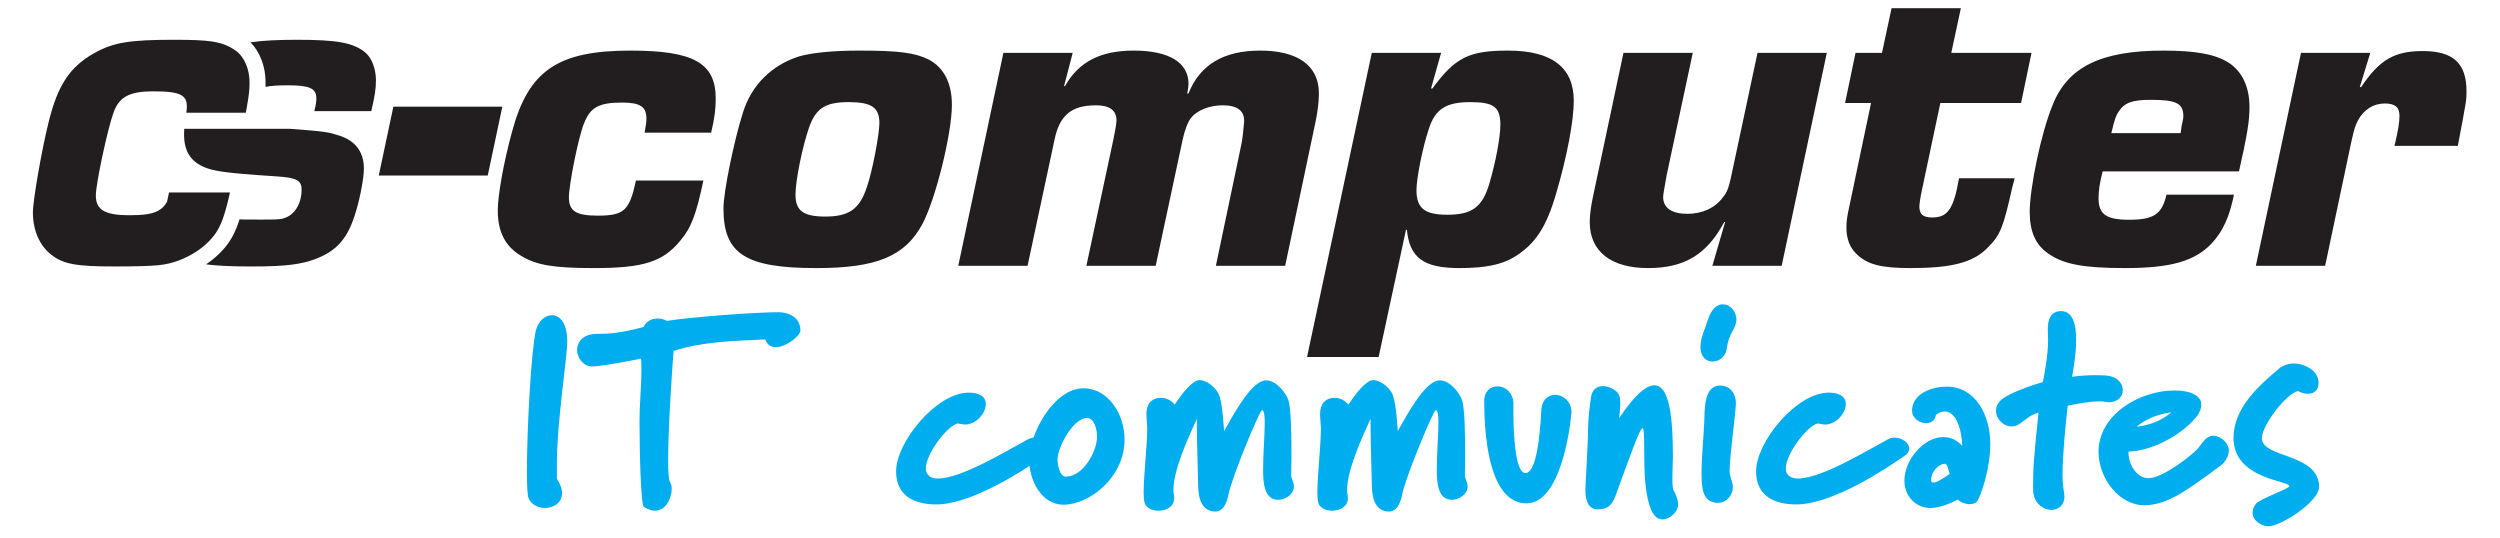 <?xml version="1.0" standalone="no"?>
<!DOCTYPE svg PUBLIC "-//W3C//DTD SVG 1.0//EN" "http://www.w3.org/TR/2001/REC-SVG-20010904/DTD/svg10.dtd">
<svg xmlns="http://www.w3.org/2000/svg" xmlns:xlink="http://www.w3.org/1999/xlink" id="body_1" width="4000" height="861">

<defs>
    <clipPath  id="1">

    <path id=""  clip-rule="evenodd" transform="matrix(1 0 0 1 0 0)"  d="M0 646L0 -0.924L0 -0.924L3000 -0.924L3000 -0.924L3000 646L3000 646L0 646z" />    </clipPath>
    <clipPath  id="2">

    <path id=""  clip-rule="evenodd" transform="matrix(1 0 0 1 0 0)"  d="M0 -0.924L3000 -0.924L3000 -0.924L3000 646L3000 646L0 646z" />    </clipPath>
</defs>

<g transform="matrix(1.333 0 0 1.333 0 0)">
	<g clip-path="url(#1)" >
		<g clip-path="url(#2)" >
    <path id=""  transform="matrix(1 0 0 -1 0 646)"  d="M437.986 583.384C 423.913 594.644 405.029 598.259 356.395 598.259C 333.532 598.259 315.396 597.35 300.692 595.211C 312.006 583.683 318.764 566.103 318.764 547.219C 318.764 545.294 318.743 543.487 318.679 541.722C 325.084 543.069 333.681 543.593 345.541 543.593C 371.665 543.593 379.706 539.979 379.706 527.917C 379.706 523.907 379.3 520.688 377.3 512.647L377.3 512.647L445.621 512.647C 449.642 529.532 451.246 538.771 451.246 549.625C 451.246 563.697 446.017 576.957 437.986 583.384" stroke="none" fill="#221E1F" fill-rule="nonzero" />
    <path id=""  transform="matrix(1 0 0 -1 0 646)"  d="M267.285 326.964C 268.857 326.878 270.472 326.793 272.14 326.729C 270.482 326.804 268.868 326.878 267.285 326.964" stroke="none" fill="#221E1F" fill-rule="nonzero" />
    <path id=""  transform="matrix(1 0 0 -1 0 646)"  d="M436.778 443.523C 436.778 433.471 432.757 410.566 427.539 393.274C 418.289 361.13 405.435 345.453 379.3 335.401C 361.624 328.568 342.333 326.162 303.751 326.162C 302.66 326.162 301.58 326.162 300.51 326.172C 298.372 326.172 296.287 326.183 294.255 326.204C 291.207 326.226 288.266 326.269 285.433 326.322C 284.492 326.343 283.551 326.365 282.631 326.386C 281.946 326.397 281.262 326.418 280.588 326.44C 279.915 326.45 279.241 326.472 278.578 326.493C 277.252 326.536 275.937 326.579 274.664 326.622C 273.83 326.653 273.007 326.686 272.205 326.728L272.205 326.728L272.141 326.728C 270.483 326.803 268.868 326.878 267.286 326.964C 266.238 327.028 265.201 327.081 264.185 327.145C 263.201 327.21 262.238 327.274 261.287 327.338C 259.544 327.466 257.843 327.605 256.207 327.755C 255.512 327.819 254.828 327.883 254.165 327.947C 253.491 328.012 252.828 328.086 252.176 328.151C 251.085 328.268 250.016 328.397 248.978 328.525C 248.444 328.589 247.909 328.664 247.385 328.739C 255.309 334.075 262.377 340.202 268.109 346.757C 276.781 356.424 282.535 367.054 287.518 382.741C 287.774 382.73 288.042 382.72 288.32 382.698C 288.48 382.688 288.651 382.688 288.822 382.677C 290.223 382.613 291.817 382.559 293.656 382.527C 293.966 382.517 294.276 382.517 294.608 382.506C 299.441 382.431 305.836 382.431 314.594 382.431C 336.697 382.431 339.114 382.827 345.541 386.045C 355.593 391.274 362.02 403.732 362.02 418.201C 362.02 429.45 356.395 432.669 332.281 434.273C 314.979 435.385 301.259 436.369 290.17 437.353C 286.887 437.652 283.829 437.941 280.984 438.23C 269.082 439.46 260.784 440.743 254.304 442.315C 252.903 442.678 251.556 443.074 250.251 443.502C 250.219 443.512 250.187 443.523 250.155 443.534C 249.588 443.726 249.021 443.908 248.465 444.111C 248.39 444.143 248.305 444.165 248.23 444.197C 248.134 444.229 248.048 444.261 247.952 444.293C 247.385 444.496 246.84 444.699 246.294 444.924C 245.813 445.116 245.343 445.309 244.872 445.512C 244.829 445.533 244.776 445.555 244.733 445.576C 244.327 445.747 243.931 445.918 243.535 446.111C 243.354 446.186 243.172 446.271 242.99 446.357C 242.872 446.41 242.765 446.464 242.659 446.517C 242.37 446.656 242.081 446.795 241.803 446.956C 241.728 446.988 241.664 447.02 241.589 447.062C 241.236 447.244 240.883 447.426 240.541 447.619C 240.21 447.79 239.878 447.972 239.547 448.164C 239.097 448.421 238.648 448.688 238.21 448.977C 237.857 449.19 237.515 449.404 237.183 449.64C 236.542 450.067 235.911 450.506 235.312 450.976C 235.087 451.137 234.863 451.308 234.649 451.49L234.649 451.49L234.638 451.5C 234.617 451.511 234.606 451.532 234.585 451.543C 234.574 451.554 234.574 451.554 234.563 451.554C 234.264 451.789 233.975 452.035 233.687 452.281C 233.312 452.591 232.959 452.912 232.607 453.233C 232.403 453.415 232.211 453.596 232.019 453.799C 231.794 454.003 231.58 454.217 231.366 454.441C 231.238 454.559 231.12 454.687 231.013 454.815C 230.992 454.837 230.981 454.847 230.96 454.869C 230.725 455.104 230.511 455.339 230.297 455.585C 230.286 455.607 230.265 455.617 230.254 455.639C 230.094 455.81 229.933 455.992 229.794 456.173C 229.602 456.387 229.431 456.601 229.26 456.815C 229.067 457.04 228.885 457.275 228.714 457.51C 228.554 457.703 228.415 457.895 228.265 458.098C 228.115 458.301 227.966 458.515 227.827 458.729C 227.602 459.05 227.388 459.371 227.185 459.692C 227.132 459.767 227.078 459.841 227.035 459.916C 226.821 460.248 226.618 460.579 226.426 460.921C 226.308 461.114 226.201 461.306 226.094 461.509L226.094 461.509L226.094 461.52C 225.923 461.82 225.752 462.13 225.592 462.44C 225.495 462.622 225.41 462.793 225.324 462.975C 225.153 463.317 224.982 463.659 224.833 464.012C 224.779 464.119 224.725 464.236 224.683 464.354C 224.512 464.717 224.351 465.092 224.201 465.477C 224.095 465.733 223.988 466.001 223.902 466.268C 223.827 466.439 223.763 466.6 223.71 466.771C 223.571 467.134 223.442 467.498 223.335 467.872C 223.26 468.075 223.186 468.279 223.132 468.492C 223.025 468.802 222.94 469.113 222.854 469.433C 222.769 469.722 222.683 470.011 222.619 470.31C 222.523 470.642 222.437 470.984 222.362 471.326C 222.319 471.465 222.287 471.593 222.266 471.733C 222.202 471.968 222.159 472.203 222.106 472.449C 222.052 472.684 222.009 472.919 221.967 473.165C 221.934 473.272 221.913 473.379 221.902 473.486C 221.892 473.518 221.892 473.55 221.881 473.582C 221.86 473.679 221.849 473.775 221.828 473.871C 221.817 473.946 221.806 474.01 221.795 474.085C 221.753 474.31 221.721 474.545 221.678 474.78C 221.624 475.069 221.582 475.368 221.55 475.668C 221.517 475.871 221.485 476.063 221.464 476.256C 221.432 476.438 221.411 476.62 221.389 476.812L221.389 476.812L221.389 476.855C 221.378 476.94 221.368 477.036 221.357 477.143C 221.293 477.699 221.229 478.266 221.186 478.844L221.186 478.844L221.186 478.865C 221.154 479.186 221.132 479.507 221.111 479.828C 221.09 480.084 221.079 480.341 221.058 480.597C 221.058 480.651 221.047 480.694 221.047 480.747L221.047 480.747L221.047 480.961C 221.026 481.292 221.015 481.624 221.004 481.966C 220.993 482.201 220.983 482.437 220.983 482.683C 220.972 482.736 220.972 482.8 220.972 482.854C 220.961 483.399 220.951 483.955 220.951 484.511C 220.951 484.832 220.951 485.153 220.961 485.484C 220.961 485.805 220.961 486.137 220.972 486.458C 220.972 486.939 220.983 487.431 221.004 487.923C 221.015 488.446 221.036 488.97 221.058 489.494C 221.079 490.125 221.111 490.767 221.154 491.408L221.154 491.408L347.99 491.408C 392.09 488.062 394.1 487.505 408.248 482.907C 427.132 476.48 436.778 463.21 436.778 443.523" stroke="none" fill="#221E1F" fill-rule="nonzero" />
    <path id=""  transform="matrix(1 0 0 -1 0 646)"  d="M272.14 326.728C 270.472 326.793 268.857 326.878 267.285 326.964C 268.868 326.878 270.482 326.803 272.14 326.728" stroke="none" fill="#221E1F" fill-rule="nonzero" />
    <path id=""  transform="matrix(1 0 0 -1 0 646)"  d="M267.285 326.964C 268.857 326.878 270.472 326.793 272.14 326.729C 270.482 326.804 268.868 326.878 267.285 326.964" stroke="none" fill="#221E1F" fill-rule="nonzero" />
    <path id=""  transform="matrix(1 0 0 -1 0 646)"  d="M299.515 547.218C 299.515 538.375 299.012 532.76 296.082 516.357C 295.762 514.592 295.421 512.689 295.046 510.657L295.046 510.657L223.581 510.657C 223.688 511.416 223.794 512.154 223.891 512.86C 224.169 514.934 224.351 516.731 224.351 517.875C 224.351 523.714 222.907 527.841 219.132 530.697C 213.55 534.931 202.868 536.364 184.165 536.364C 155.624 536.364 143.166 529.927 136.333 511.042C 129.094 491.344 115.031 425.43 115.031 411.368C 115.031 394.087 125.885 387.649 155.218 387.649C 171.3 387.649 182.143 388.89 189.779 393.018C 194.387 395.488 197.831 399.017 200.558 403.946C 201.2 407.261 201.97 410.908 202.868 414.982L202.868 414.982L276 414.982C 275.818 414.18 275.647 413.378 275.466 412.587C 275.423 412.394 275.38 412.191 275.327 411.999C 274.921 410.202 274.524 408.459 274.13 406.791C 273.488 404.128 272.868 401.615 272.248 399.252C 271.562 396.643 270.878 394.194 270.193 391.895C 265.606 376.389 260.89 367.514 253.694 359.515C 245.332 349.901 233.483 341.55 220.512 335.796C 216.972 334.214 213.347 332.834 209.69 331.669C 209.411 331.583 209.144 331.498 208.867 331.412C 204.931 330.193 200.953 329.241 197.018 328.568C 195.018 328.204 192.494 327.883 189.416 327.595C 178.946 326.643 162.094 326.162 137.541 326.162C 91.323 326.162 76.043 328.974 61.575 340.224C 47.513 351.077 39.47 369.567 39.47 391.274C 39.47 404.93 49.919 465.627 58.355 499.386C 69.221 543.593 83.678 565.696 113.02 582.175C 135.936 595.04 155.218 598.258 209.081 598.258C 229.601 598.258 243.47 597.766 253.929 596.269C 257.897 595.692 261.372 594.975 264.538 594.088C 265.618 593.778 266.666 593.446 267.692 593.104C 270.685 592.067 273.423 590.858 276.087 589.425C 278.288 588.238 280.428 586.902 282.63 585.394C 293.079 578.165 299.515 563.29 299.515 547.218" stroke="none" fill="#221E1F" fill-rule="nonzero" />
    <path id=""  transform="matrix(1 0 0 -1 0 646)"  d="M602.955 517.959L585.442 435.32L585.442 435.32L454.644 435.32L454.644 435.32L472.157 517.959z" stroke="none" fill="#221E1F" fill-rule="nonzero" />
    <path id=""  transform="matrix(1 0 0 -1 0 646)"  d="M844.3 429.299C 835.54 388.258 829.525 372.387 816.937 357.606C 796.141 331.885 772.607 324.222 713.502 324.222C 665.337 324.222 643.995 327.505 625.386 339.003C 606.783 349.943 597.478 367.456 597.478 393.183C 597.478 411.786 604.59 451.192 614.44 487.314C 634.146 561.194 669.171 585.273 756.736 585.273C 832.257 585.273 859.075 570.498 859.075 527.81C 859.075 515.773 857.978 505.372 853.605 486.762L853.605 486.762L773.703 486.762C 775.345 496.067 775.89 499.35 775.89 503.73C 775.89 517.96 768.227 522.885 746.886 522.885C 718.972 522.885 708.577 517.415 700.914 497.709C 694.347 481.838 682.85 424.374 682.85 409.054C 682.85 392.632 691.609 387.162 717.33 387.162C 749.073 387.162 755.639 393.183 763.302 429.299z" stroke="none" fill="#221E1F" fill-rule="nonzero" />
    <path id=""  transform="matrix(1 0 0 -1 0 646)"  d="M1115.189 574.326C 1133.247 564.477 1142.551 545.867 1142.551 520.146C 1142.551 485.12 1122.845 406.316 1106.974 376.76C 1086.178 338.451 1052.249 324.221 980.011 324.221C 894.633 324.221 868.361 341.189 868.361 395.915C 868.361 415.62 880.949 476.912 891.895 511.393C 902.296 544.226 926.375 567.76 958.663 578.161C 973.438 582.541 998.614 585.273 1031.453 585.273C 1080.163 585.273 1098.766 582.541 1115.189 574.326M971.251 493.335C 963.043 469.801 954.835 429.299 954.835 412.337C 954.835 393.183 964.139 386.065 990.405 386.065C 1018.865 386.065 1031.453 394.824 1040.206 420.545C 1046.779 438.603 1055.532 484.575 1055.532 498.26C 1055.532 516.863 1046.227 523.429 1018.865 523.429C 990.951 523.429 979.459 516.318 971.251 493.335" stroke="none" fill="#221E1F" fill-rule="nonzero" />
    <path id=""  transform="matrix(1 0 0 -1 0 646)"  d="M1287.567 582.541L1277.166 542.584L1277.166 542.584L1278.261 542.584C 1294.679 571.595 1320.4 585.273 1360.901 585.273C 1403.039 585.273 1426.573 571.043 1426.573 545.322C 1426.573 543.135 1426.028 538.211 1424.932 533.831L1424.932 533.831L1426.573 533.831C 1440.258 568.311 1468.711 585.273 1512.495 585.273C 1557.917 585.273 1583.093 567.215 1583.093 533.831C 1583.093 523.981 1581.451 510.842 1578.713 498.26L1578.713 498.26L1542.597 326.96L1542.597 326.96L1459.411 326.96L1459.411 326.96L1489.507 470.346C 1491.155 476.367 1492.796 492.784 1493.341 499.902C 1493.886 513.035 1485.133 519.601 1467.62 519.601C 1451.749 519.601 1436.968 513.58 1429.857 504.826C 1426.028 500.447 1421.647 488.955 1419.455 478.009L1419.455 478.009L1387.167 326.96L1387.167 326.96L1303.983 326.96L1303.983 326.96L1336.271 478.009C 1339.009 491.687 1340.105 497.709 1340.105 501.543C 1340.105 513.58 1331.891 519.601 1315.474 519.601C 1285.925 519.601 1271.696 507.558 1265.674 478.009L1265.674 478.009L1233.386 326.96L1233.386 326.96L1150.196 326.96L1150.196 326.96L1204.375 582.541z" stroke="none" fill="#221E1F" fill-rule="nonzero" />
    <path id=""  transform="matrix(1 0 0 -1 0 646)"  d="M1729.749 582.541L1717.706 539.852L1717.706 539.852L1719.348 539.852C 1746.711 577.065 1763.133 585.273 1810.195 585.273C 1862.734 585.273 1889.006 565.028 1889.006 525.071C 1889.006 500.992 1880.798 457.758 1868.21 415.069C 1856.167 372.932 1842.483 352.681 1817.313 337.361C 1801.987 328.056 1781.736 324.222 1751.635 324.222C 1708.401 324.222 1691.985 336.81 1688.702 370.194L1688.702 370.194L1687.605 370.194L1687.605 370.194L1654.773 217.503L1654.773 217.503L1568.85 217.503L1568.85 217.503L1646.558 582.541zM1714.968 491.142C 1707.311 468.159 1700.193 431.492 1700.193 417.807C 1700.193 395.915 1710.043 388.258 1737.406 388.258C 1766.962 388.258 1779.55 397.556 1787.758 426.015C 1795.421 451.736 1800.891 481.837 1800.891 496.067C 1800.891 517.414 1793.228 523.43 1764.775 523.43C 1735.764 523.43 1722.631 515.221 1714.968 491.142" stroke="none" fill="#221E1F" fill-rule="nonzero" />
    <path id=""  transform="matrix(1 0 0 -1 0 646)"  d="M2138.553 326.96L2055.362 326.96L2055.362 326.96L2070.688 379.499L2070.688 379.499L2069.592 379.499C 2048.796 340.644 2021.978 324.222 1978.199 324.222C 1933.324 324.222 1908.148 344.473 1908.148 379.499C 1908.148 387.707 1909.789 399.198 1911.976 409.599L1911.976 409.599L1948.643 582.541L1948.643 582.541L2031.834 582.541L2031.834 582.541L2000.637 436.417C 1998.995 427.657 1996.257 412.338 1996.257 409.599C 1996.257 396.466 2006.658 389.348 2025.261 389.348C 2043.326 389.348 2058.646 396.466 2067.95 409.054C 2073.972 416.711 2075.068 419.994 2081.09 449.005L2081.09 449.005L2109.543 582.541L2109.543 582.541L2192.733 582.541z" stroke="none" fill="#221E1F" fill-rule="nonzero" />
    <path id=""  transform="matrix(1 0 0 -1 0 646)"  d="M2425.864 522.339L2328.995 522.339L2328.995 522.339L2307.102 418.903C 2304.916 409.054 2303.819 400.839 2303.819 398.107C 2303.819 388.803 2308.199 384.968 2319.145 384.968C 2337.748 384.968 2344.866 394.824 2351.433 432.037L2351.433 432.037L2418.201 432.037C 2417.104 427.657 2416.014 423.283 2415.463 421.635C 2404.517 372.931 2401.233 364.172 2385.913 348.852C 2368.401 330.788 2342.673 324.221 2292.873 324.221C 2257.302 324.221 2240.886 328.601 2227.746 341.734C 2220.09 349.397 2216.255 359.798 2216.255 372.931C 2216.255 380.594 2216.8 384.968 2220.635 402.481L2220.635 402.481L2245.811 522.339L2245.811 522.339L2214.613 522.339L2214.613 522.339L2227.201 582.541L2227.201 582.541L2258.944 582.541L2258.944 582.541L2270.435 636.169L2270.435 636.169L2353.62 636.169L2353.62 636.169L2342.128 582.541L2342.128 582.541L2438.452 582.541z" stroke="none" fill="#221E1F" fill-rule="nonzero" />
    <path id=""  transform="matrix(1 0 0 -1 0 646)"  d="M2681.433 412.337C 2675.963 385.52 2668.3 368.552 2654.615 353.777C 2634.371 332.43 2605.36 324.221 2550.635 324.221C 2501.925 324.221 2477.3 328.601 2459.242 341.189C 2443.371 351.584 2436.253 368.007 2436.253 391.541C 2436.253 420.545 2449.937 486.217 2463.616 519.601C 2481.68 565.573 2521.631 585.273 2596.607 585.273C 2635.461 585.273 2659.54 580.893 2675.412 570.498C 2691.283 560.097 2700.042 541.494 2700.042 517.959C 2700.042 499.902 2697.304 484.03 2687.455 440.245L2687.455 440.245L2523.817 440.245C 2519.989 425.47 2518.893 416.711 2518.893 407.957C 2518.893 388.803 2528.197 382.236 2555.56 382.236C 2585.115 382.236 2594.965 388.803 2600.435 412.337zM2617.403 486.217C 2617.948 490.045 2618.5 493.335 2618.5 494.425C 2620.141 501.543 2620.686 504.275 2620.686 506.468C 2620.686 521.788 2612.478 526.168 2581.832 526.168C 2559.394 526.168 2550.09 522.884 2542.972 511.938C 2539.689 507.013 2538.592 504.275 2534.218 486.217z" stroke="none" fill="#221E1F" fill-rule="nonzero" />
    <path id=""  transform="matrix(1 0 0 -1 0 646)"  d="M2845.057 582.541L2832.469 541.494L2832.469 541.494L2834.111 541.494C 2856.003 574.326 2874.061 584.728 2907.99 584.728C 2944.658 584.728 2960.529 569.953 2960.529 536.569C 2960.529 525.623 2960.529 525.623 2950.134 470.891L2950.134 470.891L2874.061 470.891C 2878.441 488.955 2880.083 498.805 2880.083 507.013C 2880.083 517.414 2874.606 521.788 2862.57 521.788C 2848.885 521.788 2837.394 514.676 2830.276 501.543C 2826.993 494.977 2825.902 492.239 2822.068 474.726L2822.068 474.726L2790.877 326.96L2790.877 326.96L2707.686 326.96L2707.686 326.96L2761.866 582.541z" stroke="none" fill="#221E1F" fill-rule="nonzero" />
    <path id=""  transform="matrix(1 0 0 -1 0 646)"  d="M668.45 90.273L668.45 71.291C 672.705 64.746 674.668 58.855 674.668 54.273C 674.668 42.492 664.523 36.273 654.05 36.273C 646.195 36.273 637.686 40.2 634.413 48.056C 633.104 51.001 632.45 63.111 632.45 80.127C 632.45 131.511 637.686 226.748 643.25 249.656C 646.195 260.784 654.377 267.658 662.559 267.658C 671.723 267.658 680.886 258.493 680.886 236.238C 680.886 216.601 668.45 140.347 668.45 90.273" stroke="none" fill="#00AEEF" fill-rule="nonzero" />
    <path id=""  transform="matrix(1 0 0 -1 0 646)"  d="M931.253 229.366C 925.689 229.366 921.107 231.657 918.489 238.529C 882.161 236.893 843.87 236.239 808.524 224.784C 807.543 213.984 801.979 135.765 801.979 93.546C 801.979 79.473 802.633 69.655 804.27 67.364C 805.579 65.401 806.233 62.455 806.233 59.182C 806.233 48.382 799.361 33 786.27 33C 782.342 33 778.088 34.309 772.851 37.582C 769.251 39.873 767.615 100.746 767.615 141.656C 767.615 161.62 769.906 181.583 769.906 203.838C 769.906 207.765 769.578 211.366 769.578 215.62C 751.905 212.02 720.814 206.129 710.342 206.129C 700.85 206.129 692.668 215.947 692.668 225.766C 692.668 235.257 699.214 244.093 713.287 245.075C 716.888 245.402 717.541 245.402 723.105 245.402C 732.923 245.402 748.633 247.039 772.524 253.585C 775.143 259.802 781.688 263.73 789.542 263.73C 793.143 263.73 797.07 262.748 800.67 260.784C 821.288 264.712 904.743 271.257 934.198 271.257C 946.962 271.257 960.707 265.039 960.707 249.329C 960.707 243.112 944.016 229.366 931.253 229.366" stroke="none" fill="#00AEEF" fill-rule="nonzero" />
    <path id=""  transform="matrix(1 0 0 -1 0 646)"  d="M1075.58 80.128C 1075.58 115.475 1124.017 174.711 1162.636 174.711C 1172.127 174.711 1183.254 172.093 1183.254 160.966C 1183.254 149.838 1171.472 136.42 1158.381 136.42C 1155.436 136.42 1152.817 137.401 1149.217 137.729C 1136.453 134.129 1111.253 101.401 1111.253 83.401C 1111.253 75.547 1117.471 71.619 1125.653 71.619C 1154.126 71.619 1208.127 105.002 1233.982 118.746C 1236.273 120.056 1239.218 120.711 1241.836 120.711C 1250.673 120.711 1259.509 114.492 1259.509 107.619C 1259.509 104.674 1258.2 102.056 1254.6 99.437C 1226.127 79.474 1165.254 40.528 1123.689 40.528C 1096.853 40.528 1075.58 51.328 1075.58 80.128" stroke="none" fill="#00AEEF" fill-rule="nonzero" />
    <path id=""  transform="matrix(1 0 0 -1 0 646)"  d="M1276.527 40.2C 1250.345 40.2 1235.292 69.001 1235.292 94.2C 1235.292 124.965 1264.745 179.948 1300.418 179.948C 1330.855 179.948 1349.837 147.874 1349.837 118.746C 1349.837 72.274 1306.964 40.2 1276.527 40.2M1304.673 144.274C 1288.309 144.274 1269.328 109.256 1269.328 94.529C 1269.328 89.946 1271.292 73.91 1279.474 73.91C 1299.764 73.91 1316.782 103.692 1316.782 122.019C 1316.782 129.547 1313.837 144.274 1304.673 144.274" stroke="none" fill="#00AEEF" fill-rule="nonzero" />
    <path id=""  transform="matrix(1 0 0 -1 0 646)"  d="M1534.092 46.092C 1516.419 46.092 1516.092 69.328 1516.092 83.4C 1516.092 101.728 1518.056 123.656 1518.056 138.056C 1518.056 146.893 1517.401 153.764 1514.783 153.764C 1512.165 153.764 1478.783 73.91 1474.528 52.309C 1472.237 40.528 1467.328 32.019 1458.819 32.019C 1443.436 32.019 1438.527 46.092 1438.2 61.8L1438.2 61.8L1436.891 112.856C 1436.891 119.075 1436.564 125.291 1436.564 143.292C 1427.4 123.001 1408.418 82.746 1408.418 57.545C 1408.418 54.6 1409.4 51.656 1409.4 48.056C 1409.4 37.91 1399.909 32.999 1390.418 32.999C 1384.199 32.999 1377.981 35.291 1375.036 39.873C 1373.399 42.164 1372.745 47.727 1372.745 55.255C 1372.745 75.874 1376.999 110.892 1376.999 131.511C 1376.999 137.075 1376.018 142.637 1376.018 149.184C 1376.018 160.31 1381.581 168.493 1393.691 168.493C 1399.909 168.493 1406.127 165.22 1410.054 160.31C 1418.891 174.056 1431.655 189.766 1439.509 189.766C 1449 189.766 1458.164 180.929 1461.764 175.038C 1465.364 169.475 1467.655 154.093 1469.291 128.565C 1483.691 154.419 1503.328 189.439 1519.692 189.439C 1532.783 189.439 1544.238 172.746 1546.528 165.547C 1549.801 154.746 1550.128 122.347 1550.128 99.766C 1550.128 87.656 1549.801 78.165 1549.801 75.874C 1549.801 71.291 1553.074 67.365 1553.074 62.127C 1553.074 52.965 1543.255 46.092 1534.092 46.092" stroke="none" fill="#00AEEF" fill-rule="nonzero" />
    <path id=""  transform="matrix(1 0 0 -1 0 646)"  d="M1742.568 46.092C 1724.895 46.092 1724.568 69.328 1724.568 83.4C 1724.568 101.728 1726.531 123.656 1726.531 138.056C 1726.531 146.893 1725.876 153.764 1723.259 153.764C 1720.641 153.764 1687.259 73.91 1683.004 52.309C 1680.713 40.528 1675.802 32.019 1667.295 32.019C 1651.911 32.019 1647.004 46.092 1646.676 61.8L1646.676 61.8L1645.366 112.856C 1645.366 119.075 1645.04 125.291 1645.04 143.292C 1635.875 123.001 1616.894 82.746 1616.894 57.545C 1616.894 54.6 1617.875 51.656 1617.875 48.056C 1617.875 37.91 1608.385 32.999 1598.894 32.999C 1592.675 32.999 1586.457 35.291 1583.511 39.873C 1581.875 42.164 1581.22 47.727 1581.22 55.255C 1581.22 75.874 1585.474 110.892 1585.474 131.511C 1585.474 137.075 1584.494 142.637 1584.494 149.184C 1584.494 160.31 1590.057 168.493 1602.167 168.493C 1608.385 168.493 1614.603 165.22 1618.53 160.31C 1627.366 174.056 1640.13 189.766 1647.984 189.766C 1657.475 189.766 1666.64 180.929 1670.24 175.038C 1673.839 169.475 1676.13 154.093 1677.766 128.565C 1692.167 154.419 1711.803 189.439 1728.167 189.439C 1741.259 189.439 1752.714 172.746 1755.004 165.547C 1758.276 154.746 1758.604 122.347 1758.604 99.766C 1758.604 87.656 1758.276 78.165 1758.276 75.874C 1758.276 71.291 1761.55 67.365 1761.55 62.127C 1761.55 52.965 1751.731 46.092 1742.568 46.092" stroke="none" fill="#00AEEF" fill-rule="nonzero" />
    <path id=""  transform="matrix(1 0 0 -1 0 646)"  d="M1832.242 41.836C 1784.787 41.836 1781.514 132.492 1781.514 164.237C 1781.514 176.674 1789.041 182.238 1797.224 182.238C 1808.023 182.238 1816.206 173.402 1816.533 162.274L1816.533 162.274L1816.533 152.129C 1816.533 126.601 1818.496 78.164 1830.933 78.164C 1847.297 78.164 1849.588 147.874 1849.915 152.456C 1850.242 165.874 1858.097 172.092 1866.606 172.092C 1876.097 172.092 1886.243 164.237 1886.243 151.147C 1884.606 130.528 1872.824 41.836 1832.242 41.836" stroke="none" fill="#00AEEF" fill-rule="nonzero" />
    <path id=""  transform="matrix(1 0 0 -1 0 646)"  d="M1917.989 34.636C 1905.553 34.636 1902.934 46.418 1902.934 58.527C 1902.934 64.091 1906.207 115.474 1906.207 132.491C 1906.207 141.983 1908.171 158.674 1909.48 168.165C 1910.789 178.638 1917.007 182.565 1923.88 182.565C 1930.752 182.565 1938.28 178.638 1941.88 174.383C 1944.171 171.765 1944.826 166.856 1944.826 161.619C 1944.826 155.401 1943.844 148.529 1943.516 144.274C 1962.499 172.419 1975.917 183.547 1985.735 183.547C 2004.062 183.547 2007.99 143.947 2007.99 98.128C 2007.99 89.946 2007.335 81.764 2007.335 73.254C 2007.335 68.346 2007.335 63.437 2008.317 58.527C 2011.263 52.964 2014.208 46.745 2014.208 40.528C 2014.208 31.691 2004.39 22.527 1995.226 22.527C 1979.844 22.527 1976.244 53.618 1974.935 66.055C 1972.317 87.655 1974.935 132.164 1971.662 132.164C 1968.39 132.164 1956.935 99.765 1940.244 53.945C 1936.316 42.818 1932.389 34.636 1917.989 34.636" stroke="none" fill="#00AEEF" fill-rule="nonzero" />
    <path id=""  transform="matrix(1 0 0 -1 0 646)"  d="M2080.32 249.985C 2075.083 240.166 2074.102 237.22 2072.465 226.748C 2070.829 217.257 2062.974 212.021 2055.774 212.021C 2048.247 212.021 2041.047 217.257 2041.047 229.693C 2041.047 240.82 2046.61 250.966 2050.21 262.748C 2054.465 275.839 2061.338 280.748 2067.883 280.748C 2076.392 280.748 2084.247 272.894 2084.247 261.439C 2083.92 257.839 2082.283 253.585 2080.32 249.985M2076.065 80.783C 2076.065 73.255 2079.992 67.691 2079.992 61.801C 2079.992 51.655 2072.465 42.492 2062.319 42.492C 2043.337 42.492 2042.356 59.837 2042.356 79.474C 2042.356 93.874 2044.319 114.819 2045.628 140.02C 2046.283 153.438 2044.647 183.22 2064.61 183.22C 2076.719 183.22 2083.592 173.402 2083.592 162.274C 2083.592 152.129 2076.065 98.456 2076.065 80.783" stroke="none" fill="#00AEEF" fill-rule="nonzero" />
    <path id=""  transform="matrix(1 0 0 -1 0 646)"  d="M2107.811 80.128C 2107.811 115.475 2156.248 174.711 2194.866 174.711C 2204.357 174.711 2215.485 172.093 2215.485 160.966C 2215.485 149.838 2203.703 136.42 2190.612 136.42C 2187.667 136.42 2185.049 137.401 2181.448 137.729C 2168.685 134.129 2143.484 101.401 2143.484 83.401C 2143.484 75.547 2149.702 71.619 2157.885 71.619C 2186.356 71.619 2240.357 105.002 2266.213 118.746C 2268.503 120.056 2271.448 120.711 2274.068 120.711C 2282.904 120.711 2291.74 114.492 2291.74 107.619C 2291.74 104.674 2290.431 102.056 2286.832 99.437C 2258.357 79.474 2197.485 40.528 2155.921 40.528C 2129.083 40.528 2107.811 51.328 2107.811 80.128" stroke="none" fill="#00AEEF" fill-rule="nonzero" />
    <path id=""  transform="matrix(1 0 0 -1 0 646)"  d="M2373.558 45.109C 2371.922 42.164 2368.321 40.855 2364.067 40.855C 2359.157 40.855 2353.594 42.818 2349.994 46.418C 2340.83 41.836 2328.72 36.273 2316.938 36.273C 2298.938 36.273 2285.848 51.001 2285.848 69.001C 2285.848 94.2 2309.084 121.365 2332.647 121.365C 2340.503 121.365 2348.357 118.419 2355.229 110.892C 2355.229 122.674 2350.647 152.129 2334.284 152.129C 2328.72 152.129 2323.812 148.529 2323.485 147.22C 2322.503 141.001 2317.593 138.056 2311.702 138.056C 2304.175 138.056 2295.01 143.947 2295.01 153.11C 2295.01 172.42 2316.938 181.911 2336.576 181.911C 2371.922 181.911 2388.939 146.565 2388.939 113.51C 2388.939 82.746 2377.812 51.655 2373.558 45.109M2334.612 89.292C 2326.43 89.292 2317.921 79.473 2317.921 69.655C 2317.921 67.691 2318.903 66.71 2320.539 66.71C 2325.776 66.71 2337.229 75.219 2340.175 77.183C 2338.539 82.419 2337.557 89.292 2334.612 89.292" stroke="none" fill="#00AEEF" fill-rule="nonzero" />
    <path id=""  transform="matrix(1 0 0 -1 0 646)"  d="M2532.285 163.256C 2528.358 163.256 2524.103 164.237 2521.484 164.237C 2506.757 164.237 2493.011 161.292 2481.884 159.002C 2479.593 139.365 2475.666 100.746 2475.666 75.873C 2475.666 61.801 2477.957 53.618 2477.957 50.345C 2477.957 39.218 2470.43 33.982 2462.248 33.982C 2452.102 33.982 2440.32 42.491 2440.32 58.528C 2440.32 82.091 2440.647 92.892 2446.866 150.82C 2436.72 147.547 2434.429 144.601 2423.956 137.074C 2421.011 135.11 2417.411 134.128 2414.465 134.128C 2404.647 134.128 2395.811 143.292 2395.811 152.783C 2395.811 157.692 2397.774 162.602 2403.011 166.856C 2412.174 174.383 2439.338 183.875 2452.102 187.475C 2453.739 196.638 2458.32 219.22 2458.32 237.875C 2458.32 242.456 2457.993 247.039 2457.993 250.966C 2457.993 261.111 2460.611 272.567 2474.03 272.567C 2488.103 272.567 2492.03 256.202 2492.03 238.202C 2492.03 220.529 2488.43 201.547 2487.121 193.692C 2496.612 195.002 2505.121 195.656 2513.957 195.656C 2518.212 195.656 2522.466 195.656 2527.376 195.329C 2541.448 194.347 2547.994 185.838 2547.994 177.656C 2547.994 170.456 2542.43 163.583 2532.285 163.256" stroke="none" fill="#00AEEF" fill-rule="nonzero" />
    <path id=""  transform="matrix(1 0 0 -1 0 646)"  d="M2664.179 86.346C 2661.233 84.383 2654.361 78.819 2651.088 76.527C 2630.797 62.782 2603.633 39.545 2573.851 39.545C 2543.086 39.545 2518.868 72.6 2518.868 103.692C 2518.868 147.874 2567.305 177.329 2610.178 177.329C 2628.506 177.329 2642.251 171.438 2642.251 160.31C 2642.251 157.037 2640.942 151.147 2636.033 145.256C 2616.069 121.365 2580.069 104.346 2554.869 104.019L2554.869 104.019L2554.869 102.055C 2554.869 89.292 2564.032 72.273 2578.76 71.946C 2598.069 72.6 2634.397 102.71 2638.651 108.273C 2643.888 115.146 2648.47 123.001 2656.652 123.001C 2665.488 123.001 2675.306 114.165 2675.306 105.001C 2675.306 97.146 2669.088 89.292 2664.179 86.346M2583.669 145.256C 2571.233 140.02 2564.36 133.801 2565.014 133.801C 2588.251 136.747 2599.705 145.91 2606.251 150.82C 2603.96 150.82 2594.142 149.51 2583.669 145.256" stroke="none" fill="#00AEEF" fill-rule="nonzero" />
    <path id=""  transform="matrix(1 0 0 -1 0 646)"  d="M2722.76 14.346C 2714.906 14.346 2703.778 20.564 2703.778 30.709C 2703.778 33.655 2704.76 37.255 2707.706 41.182C 2711.305 46.746 2747.96 59.509 2747.96 62.455C 2747.96 69.328 2680.869 70.637 2680.869 120.383C 2680.869 156.383 2711.633 183.548 2735.524 203.511C 2740.106 207.438 2747.306 209.73 2753.197 209.73C 2765.633 209.73 2782.979 201.548 2782.979 186.493C 2782.979 179.62 2779.706 173.402 2769.888 173.402C 2764.979 173.402 2762.36 174.71 2758.106 176.675C 2744.033 173.402 2714.906 135.438 2714.906 120.056C 2714.906 95.837 2783.634 102.383 2783.634 61.474C 2783.634 44.128 2738.142 14.346 2722.76 14.346" stroke="none" fill="#00AEEF" fill-rule="nonzero" />
		</g>
	</g>
</g>
</svg>